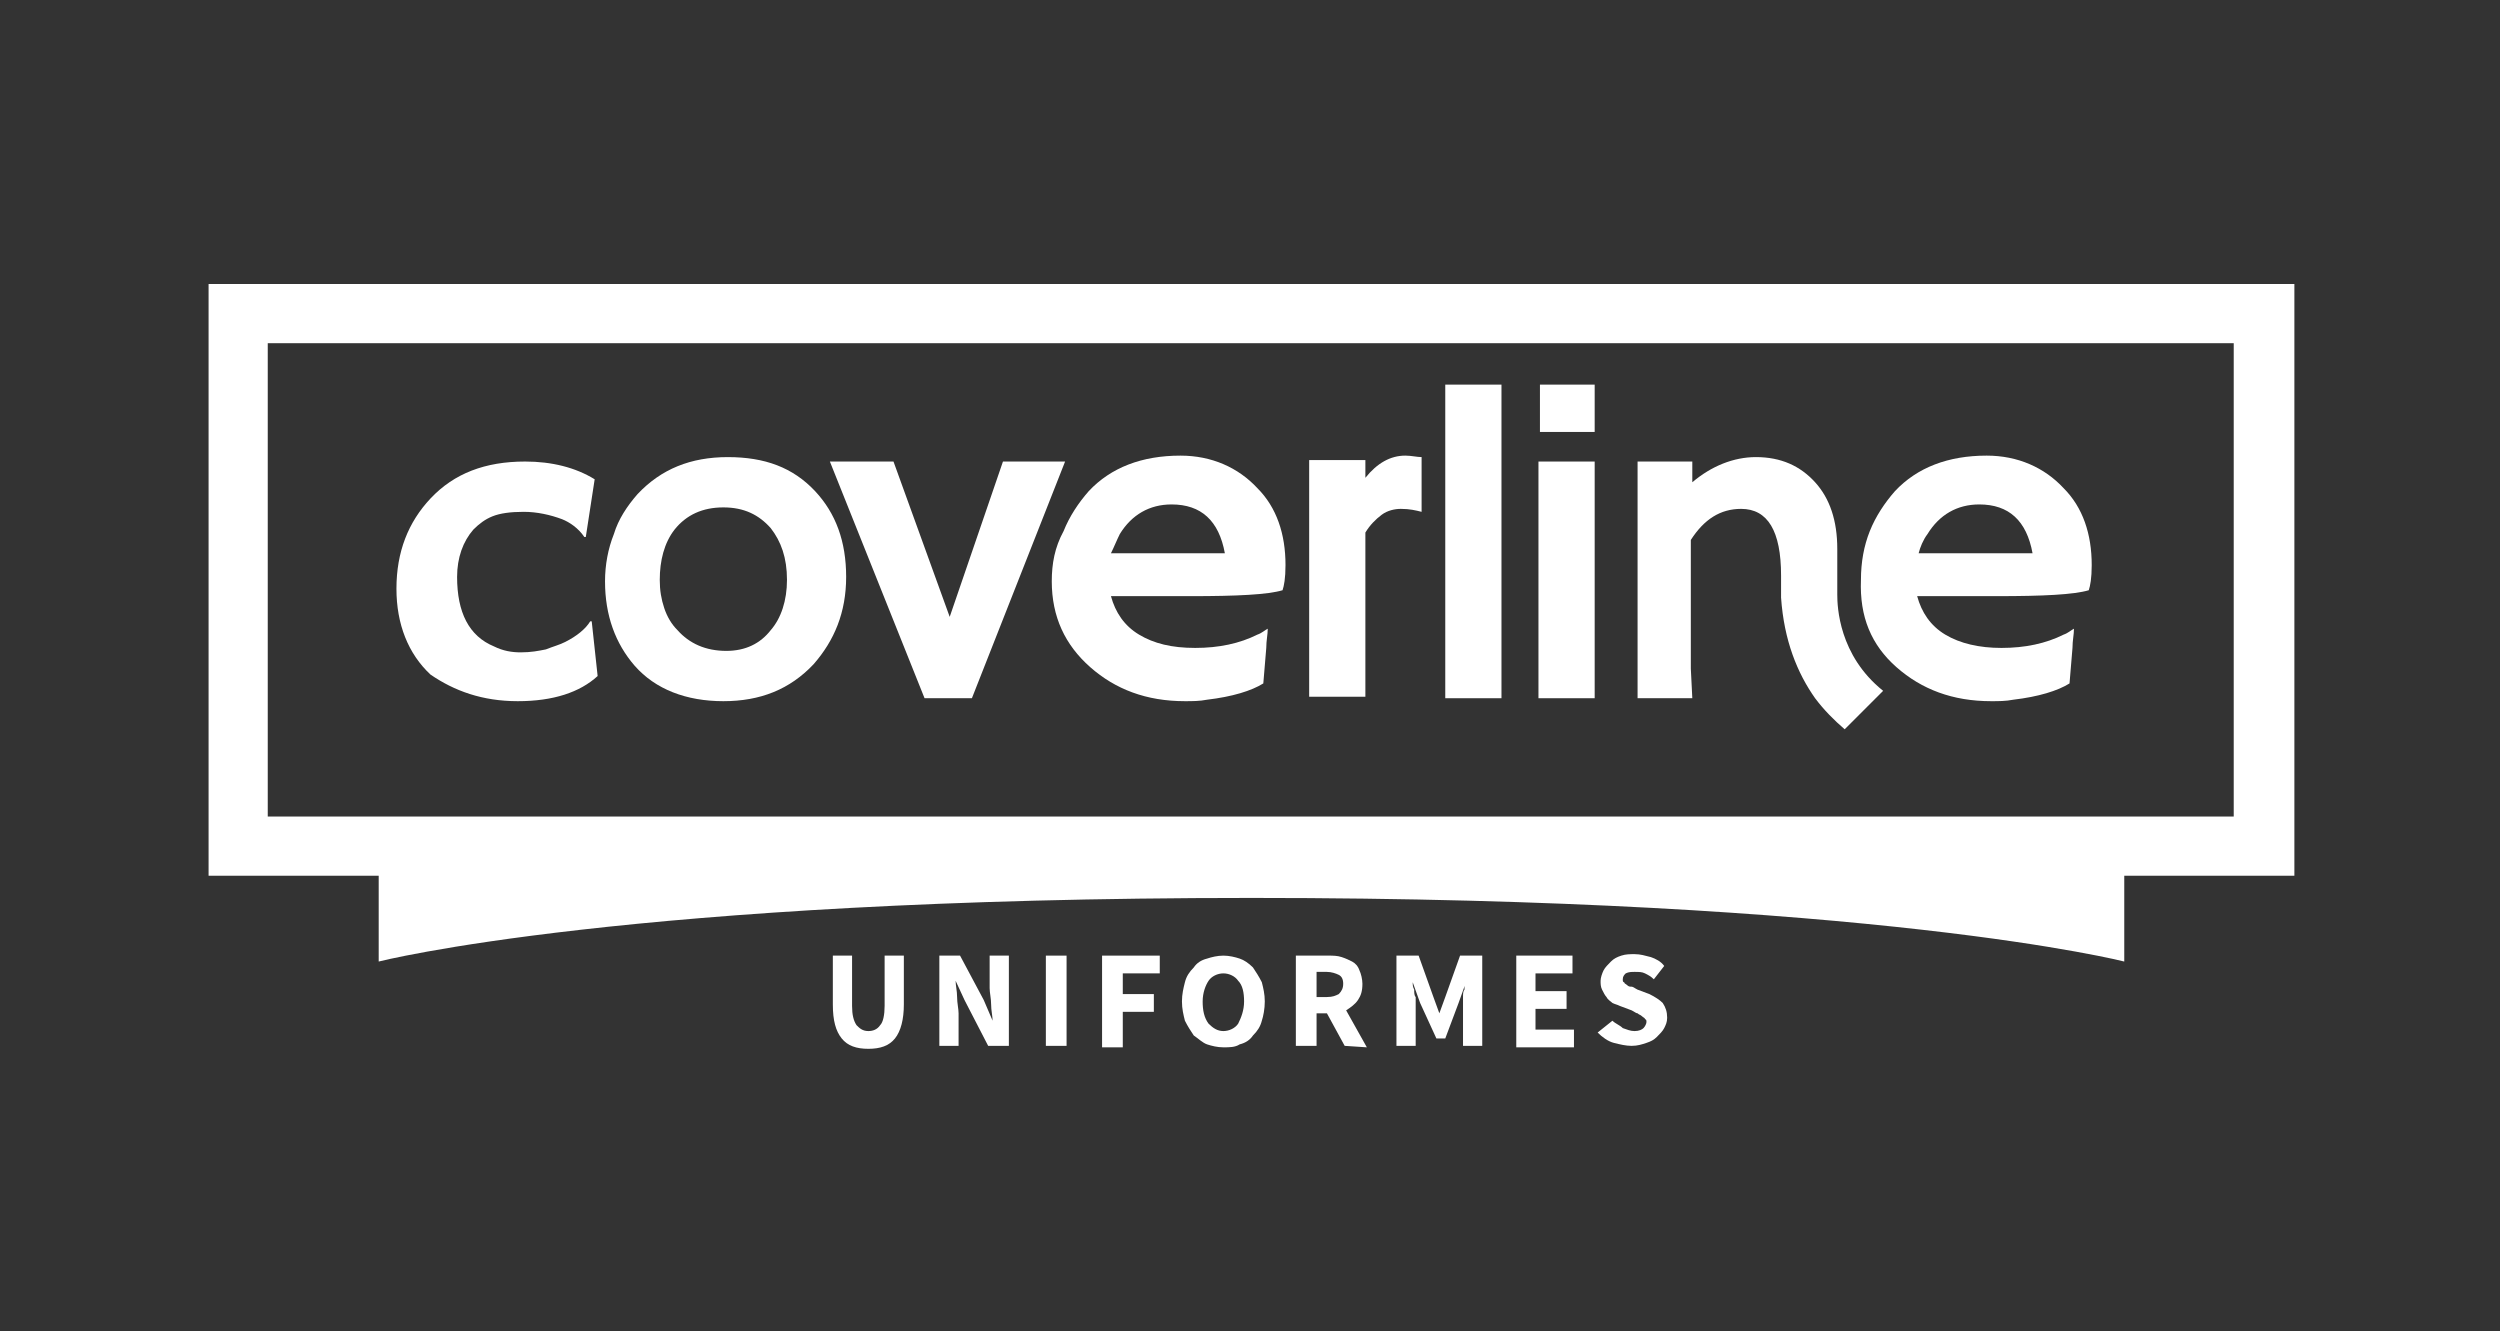 <?xml version="1.0" encoding="UTF-8"?> <svg xmlns="http://www.w3.org/2000/svg" xmlns:xlink="http://www.w3.org/1999/xlink" version="1.1" id="Capa_1" x="0px" y="0px" viewBox="0 0 169 90" style="enable-background:new 0 0 169 90;" xml:space="preserve"><rect x="0" y="0" width="169" height="90" fill="#333333" stroke="none"/> <style type="text/css"> .st0{fill:#FFFFFF;} </style> <g> <g> <path class="st0" d="M56.2,64.6h1.4V68c0,0.6,0.1,1,0.3,1.3c0.2,0.2,0.4,0.4,0.8,0.4c0.3,0,0.6-0.1,0.8-0.4 c0.2-0.2,0.3-0.7,0.3-1.3v-3.4h1.3v3.3c0,1-0.2,1.8-0.6,2.3c-0.4,0.5-1,0.7-1.8,0.7s-1.4-0.2-1.8-0.7c-0.4-0.5-0.6-1.2-0.6-2.3 v-3.3H56.2z"></path> <path class="st0" d="M63.5,64.6h1.4l1.6,3l0.6,1.4l0,0c0-0.3-0.1-0.7-0.1-1.1s-0.1-0.8-0.1-1.1v-2.2h1.3v6.1h-1.4l-1.6-3.1 l-0.6-1.3l0,0c0,0.3,0.1,0.7,0.1,1.1s0.1,0.8,0.1,1.1v2.2h-1.3C63.5,70.7,63.5,64.6,63.5,64.6z"></path> <path class="st0" d="M70.7,64.6h1.4v6.1h-1.4V64.6z"></path> <path class="st0" d="M74.5,64.6h3.9v1.2h-2.5v1.4H78v1.2h-2.1v2.4h-1.4V64.6z"></path> <path class="st0" d="M82.7,70.8c-0.4,0-0.8-0.1-1.1-0.2c-0.3-0.1-0.6-0.4-0.9-0.6c-0.2-0.3-0.4-0.6-0.6-1 c-0.1-0.4-0.2-0.8-0.2-1.3s0.1-0.9,0.2-1.3s0.3-0.7,0.6-1c0.2-0.3,0.5-0.5,0.9-0.6c0.3-0.1,0.7-0.2,1.1-0.2s0.8,0.1,1.1,0.2 c0.3,0.1,0.6,0.3,0.9,0.6c0.2,0.3,0.4,0.6,0.6,1c0.1,0.4,0.2,0.8,0.2,1.3s-0.1,1-0.2,1.3c-0.1,0.4-0.3,0.7-0.6,1 c-0.2,0.3-0.5,0.5-0.9,0.6C83.5,70.8,83.1,70.8,82.7,70.8z M82.7,69.7c0.4,0,0.8-0.2,1-0.5c0.2-0.4,0.4-0.9,0.4-1.5 s-0.1-1.1-0.4-1.4c-0.2-0.3-0.6-0.5-1-0.5s-0.8,0.2-1,0.5s-0.4,0.8-0.4,1.4s0.1,1.1,0.4,1.5C82,69.5,82.3,69.7,82.7,69.7z"></path> <path class="st0" d="M90.9,70.7l-1.2-2.2H89v2.2h-1.4v-6.1h2.2c0.3,0,0.6,0,0.9,0.1s0.5,0.2,0.7,0.3c0.2,0.1,0.4,0.3,0.5,0.6 c0.1,0.2,0.2,0.6,0.2,0.9c0,0.5-0.1,0.8-0.3,1.1c-0.2,0.3-0.5,0.5-0.8,0.7l1.4,2.5L90.9,70.7L90.9,70.7z M89,67.4h0.7 c0.4,0,0.6-0.1,0.8-0.2c0.2-0.2,0.3-0.4,0.3-0.7c0-0.3-0.1-0.5-0.3-0.6c-0.2-0.1-0.5-0.2-0.8-0.2H89V67.4z"></path> <path class="st0" d="M94.4,64.6h1.5l1,2.8l0.4,1.1l0,0l0.4-1.1l1-2.8h1.5v6.1h-1.3v-2.2c0-0.2,0-0.3,0-0.5s0-0.4,0-0.6 s0-0.4,0.1-0.5c0-0.2,0-0.3,0.1-0.5l0,0l-0.5,1.4l-0.9,2.4h-0.6L96,67.8l-0.5-1.4l0,0c0,0.2,0,0.3,0.1,0.5c0,0.2,0,0.4,0.1,0.5 c0,0.2,0,0.4,0,0.6s0,0.3,0,0.5v2.2h-1.3C94.4,70.7,94.4,64.6,94.4,64.6z"></path> <path class="st0" d="M102.5,64.6h3.8v1.2h-2.5V67h2.1v1.2h-2.1v1.4h2.6v1.2h-3.9V64.6z"></path> <path class="st0" d="M109,69c0.2,0.2,0.5,0.3,0.7,0.5c0.3,0.1,0.5,0.2,0.8,0.2s0.5-0.1,0.6-0.2s0.2-0.3,0.2-0.4s0-0.2-0.1-0.2 c0-0.1-0.1-0.1-0.2-0.2s-0.2-0.1-0.3-0.2c-0.1,0-0.2-0.1-0.4-0.2l-0.8-0.3c-0.2-0.1-0.3-0.1-0.5-0.2c-0.1-0.1-0.3-0.2-0.4-0.4 c-0.1-0.1-0.2-0.3-0.3-0.5c-0.1-0.2-0.1-0.4-0.1-0.6s0.1-0.5,0.2-0.7s0.3-0.4,0.5-0.6s0.4-0.3,0.7-0.4c0.3-0.1,0.6-0.1,0.9-0.1 c0.4,0,0.7,0.1,1.1,0.2c0.3,0.1,0.7,0.3,0.9,0.6l-0.7,0.9c-0.2-0.2-0.4-0.3-0.6-0.4s-0.4-0.1-0.7-0.1c-0.2,0-0.4,0-0.6,0.1 c-0.1,0.1-0.2,0.2-0.2,0.4c0,0.1,0,0.2,0.1,0.2c0,0.1,0.1,0.1,0.2,0.2s0.2,0.1,0.3,0.1c0.1,0,0.2,0.1,0.4,0.2l0.8,0.3 c0.4,0.2,0.7,0.4,0.9,0.6c0.2,0.3,0.3,0.6,0.3,1c0,0.3-0.1,0.5-0.2,0.7s-0.3,0.4-0.5,0.6s-0.4,0.3-0.7,0.4c-0.3,0.1-0.6,0.2-1,0.2 s-0.8-0.1-1.2-0.2c-0.4-0.1-0.8-0.4-1.1-0.7L109,69z"></path> </g> <g> <path class="st0" d="M35,47.4c2.4,0,4.2-0.6,5.4-1.7L40,42h-0.1c-0.3,0.5-0.9,1-1.7,1.4c-0.4,0.2-0.8,0.3-1.3,0.5 c-0.5,0.1-1,0.2-1.7,0.2c-0.6,0-1.2-0.1-1.8-0.4c-1.7-0.7-2.5-2.3-2.5-4.7c0-1.3,0.4-2.4,1.1-3.2c0.4-0.4,0.8-0.7,1.3-0.9 s1.2-0.3,2.1-0.3c0.9,0,1.8,0.2,2.6,0.5c0.5,0.2,1.1,0.6,1.5,1.2h0.1l0.6-3.9c-1.3-0.8-2.9-1.2-4.7-1.2c-2.7,0-4.8,0.8-6.4,2.5 c-1.5,1.6-2.3,3.6-2.3,6.1c0,2.4,0.8,4.4,2.3,5.8C30.7,46.7,32.6,47.4,35,47.4z"></path> <path class="st0" d="M48.9,47.4c2.5,0,4.5-0.8,6.1-2.5c1.4-1.6,2.2-3.5,2.2-5.9s-0.7-4.3-2.1-5.8c-1.5-1.6-3.4-2.3-5.9-2.3 s-4.5,0.8-6.1,2.5c-0.7,0.8-1.3,1.7-1.6,2.7c-0.4,1-0.6,2.1-0.6,3.2c0,2.3,0.7,4.2,2,5.7C44.3,46.6,46.4,47.4,48.9,47.4z M45.6,35.8c0.8-1,1.9-1.5,3.3-1.5c1.4,0,2.4,0.5,3.2,1.4c0.7,0.9,1.1,2,1.1,3.5c0,1.4-0.4,2.6-1.1,3.4c-0.7,0.9-1.7,1.4-3,1.4 c-1.4,0-2.5-0.5-3.3-1.4c-0.4-0.4-0.7-0.9-0.9-1.5s-0.3-1.2-0.3-1.9C44.6,37.9,44.9,36.7,45.6,35.8z"></path> <polygon class="st0" points="65.7,47.2 72,31.2 67.8,31.2 64.2,41.7 60.4,31.2 56.1,31.2 62.5,47.2 "></polygon> <path class="st0" d="M71.1,39.3c0,2.4,0.9,4.3,2.6,5.8s3.8,2.3,6.4,2.3c0.5,0,1,0,1.5-0.1c1.7-0.2,3-0.6,3.8-1.1l0.2-2.4 c0-0.5,0.1-0.9,0.1-1.3c-0.2,0.1-0.4,0.3-0.7,0.4c-1.2,0.6-2.6,0.9-4.2,0.9S78,43.5,77,42.9c-1-0.6-1.6-1.5-1.9-2.6h5.4 c3.1,0,5.2-0.1,6.2-0.4c0.1-0.3,0.2-0.8,0.2-1.7c0-2.1-0.6-3.9-1.9-5.2c-1.3-1.4-3.1-2.2-5.2-2.2c-2.6,0-4.7,0.8-6.2,2.4 c-0.7,0.8-1.3,1.7-1.7,2.7C71.3,37,71.1,38.1,71.1,39.3z M75.7,36.1c0.8-1.3,2-2,3.5-2c2,0,3.2,1.1,3.6,3.3c-0.3,0-0.6,0-0.9,0 h-1.3c-0.5,0-1,0-1.5,0h-0.9c-0.3,0-0.7,0-1.1,0H76c-0.4,0-0.7,0-0.9,0C75.3,37,75.5,36.5,75.7,36.1z"></path> <path class="st0" d="M128.2,45.1c1.7,1.5,3.8,2.3,6.4,2.3c0.5,0,1,0,1.5-0.1c1.7-0.2,3-0.6,3.8-1.1l0.2-2.4c0-0.5,0.1-0.9,0.1-1.3 c-0.2,0.1-0.4,0.3-0.7,0.4c-1.2,0.6-2.6,0.9-4.2,0.9c-1.5,0-2.8-0.3-3.8-0.9c-1-0.6-1.6-1.5-1.9-2.6h5.4c3.1,0,5.2-0.1,6.2-0.4 c0.1-0.3,0.2-0.8,0.2-1.7c0-2.1-0.6-3.9-1.9-5.2c-1.3-1.4-3.1-2.2-5.2-2.2c-2.6,0-4.7,0.8-6.2,2.4c-0.7,0.8-1.3,1.7-1.7,2.7 c-0.4,1-0.6,2.1-0.6,3.3C125.7,41.7,126.5,43.6,128.2,45.1z M130.3,36.1c0.8-1.3,2-2,3.5-2c2,0,3.2,1.1,3.6,3.3 c-0.3,0-0.6,0-0.9,0h-1.3c-0.5,0-1,0-1.5,0h-0.9c-0.3,0-0.7,0-1.1,0h-1.1c-0.4,0-0.7,0-0.9,0C129.8,37,130,36.5,130.3,36.1z"></path> <path class="st0" d="M92.3,45.5V36c0.3-0.5,0.7-0.9,1.1-1.2s0.9-0.4,1.3-0.4c0.6,0,1,0.1,1.4,0.2v-3.7c-0.3,0-0.7-0.1-1.1-0.1 c-1,0-1.9,0.5-2.7,1.5v-1.2h-3.8v16h3.8C92.3,46.9,92.3,46.3,92.3,45.5z"></path> <rect x="97.7" y="26" class="st0" width="3.8" height="21.2"></rect> <rect x="104" y="31.2" class="st0" width="3.8" height="16"></rect> <path class="st0" d="M114.3,45.2v-8.7c0.9-1.4,2-2.1,3.4-2.1c1.8,0,2.7,1.5,2.7,4.5v1.5c0.2,2.9,1.1,5.1,2.3,6.8 c0.6,0.8,1.3,1.5,2,2.1l2.6-2.6c-3-2.4-3.1-5.7-3.1-6.5v-3.1c0-1.9-0.5-3.4-1.5-4.5c-1-1.1-2.3-1.7-4-1.7c-1.5,0-3,0.6-4.3,1.7 v-1.4h-3.7v16h3.7L114.3,45.2L114.3,45.2z"></path> <rect x="104.1" y="26" class="st0" width="3.7" height="3.2"></rect> <path class="st0" d="M150.9,19.2H18.1h-4v4v32v4h4h7.5V65c0,0,16.8-4.3,59-4.3s59,4.3,59,4.3v-5.8h7.5h4v-4v-32v-4H150.9z M150.9,55.2H18.1v-32H151v32H150.9z"></path> </g> </g> </svg> 
